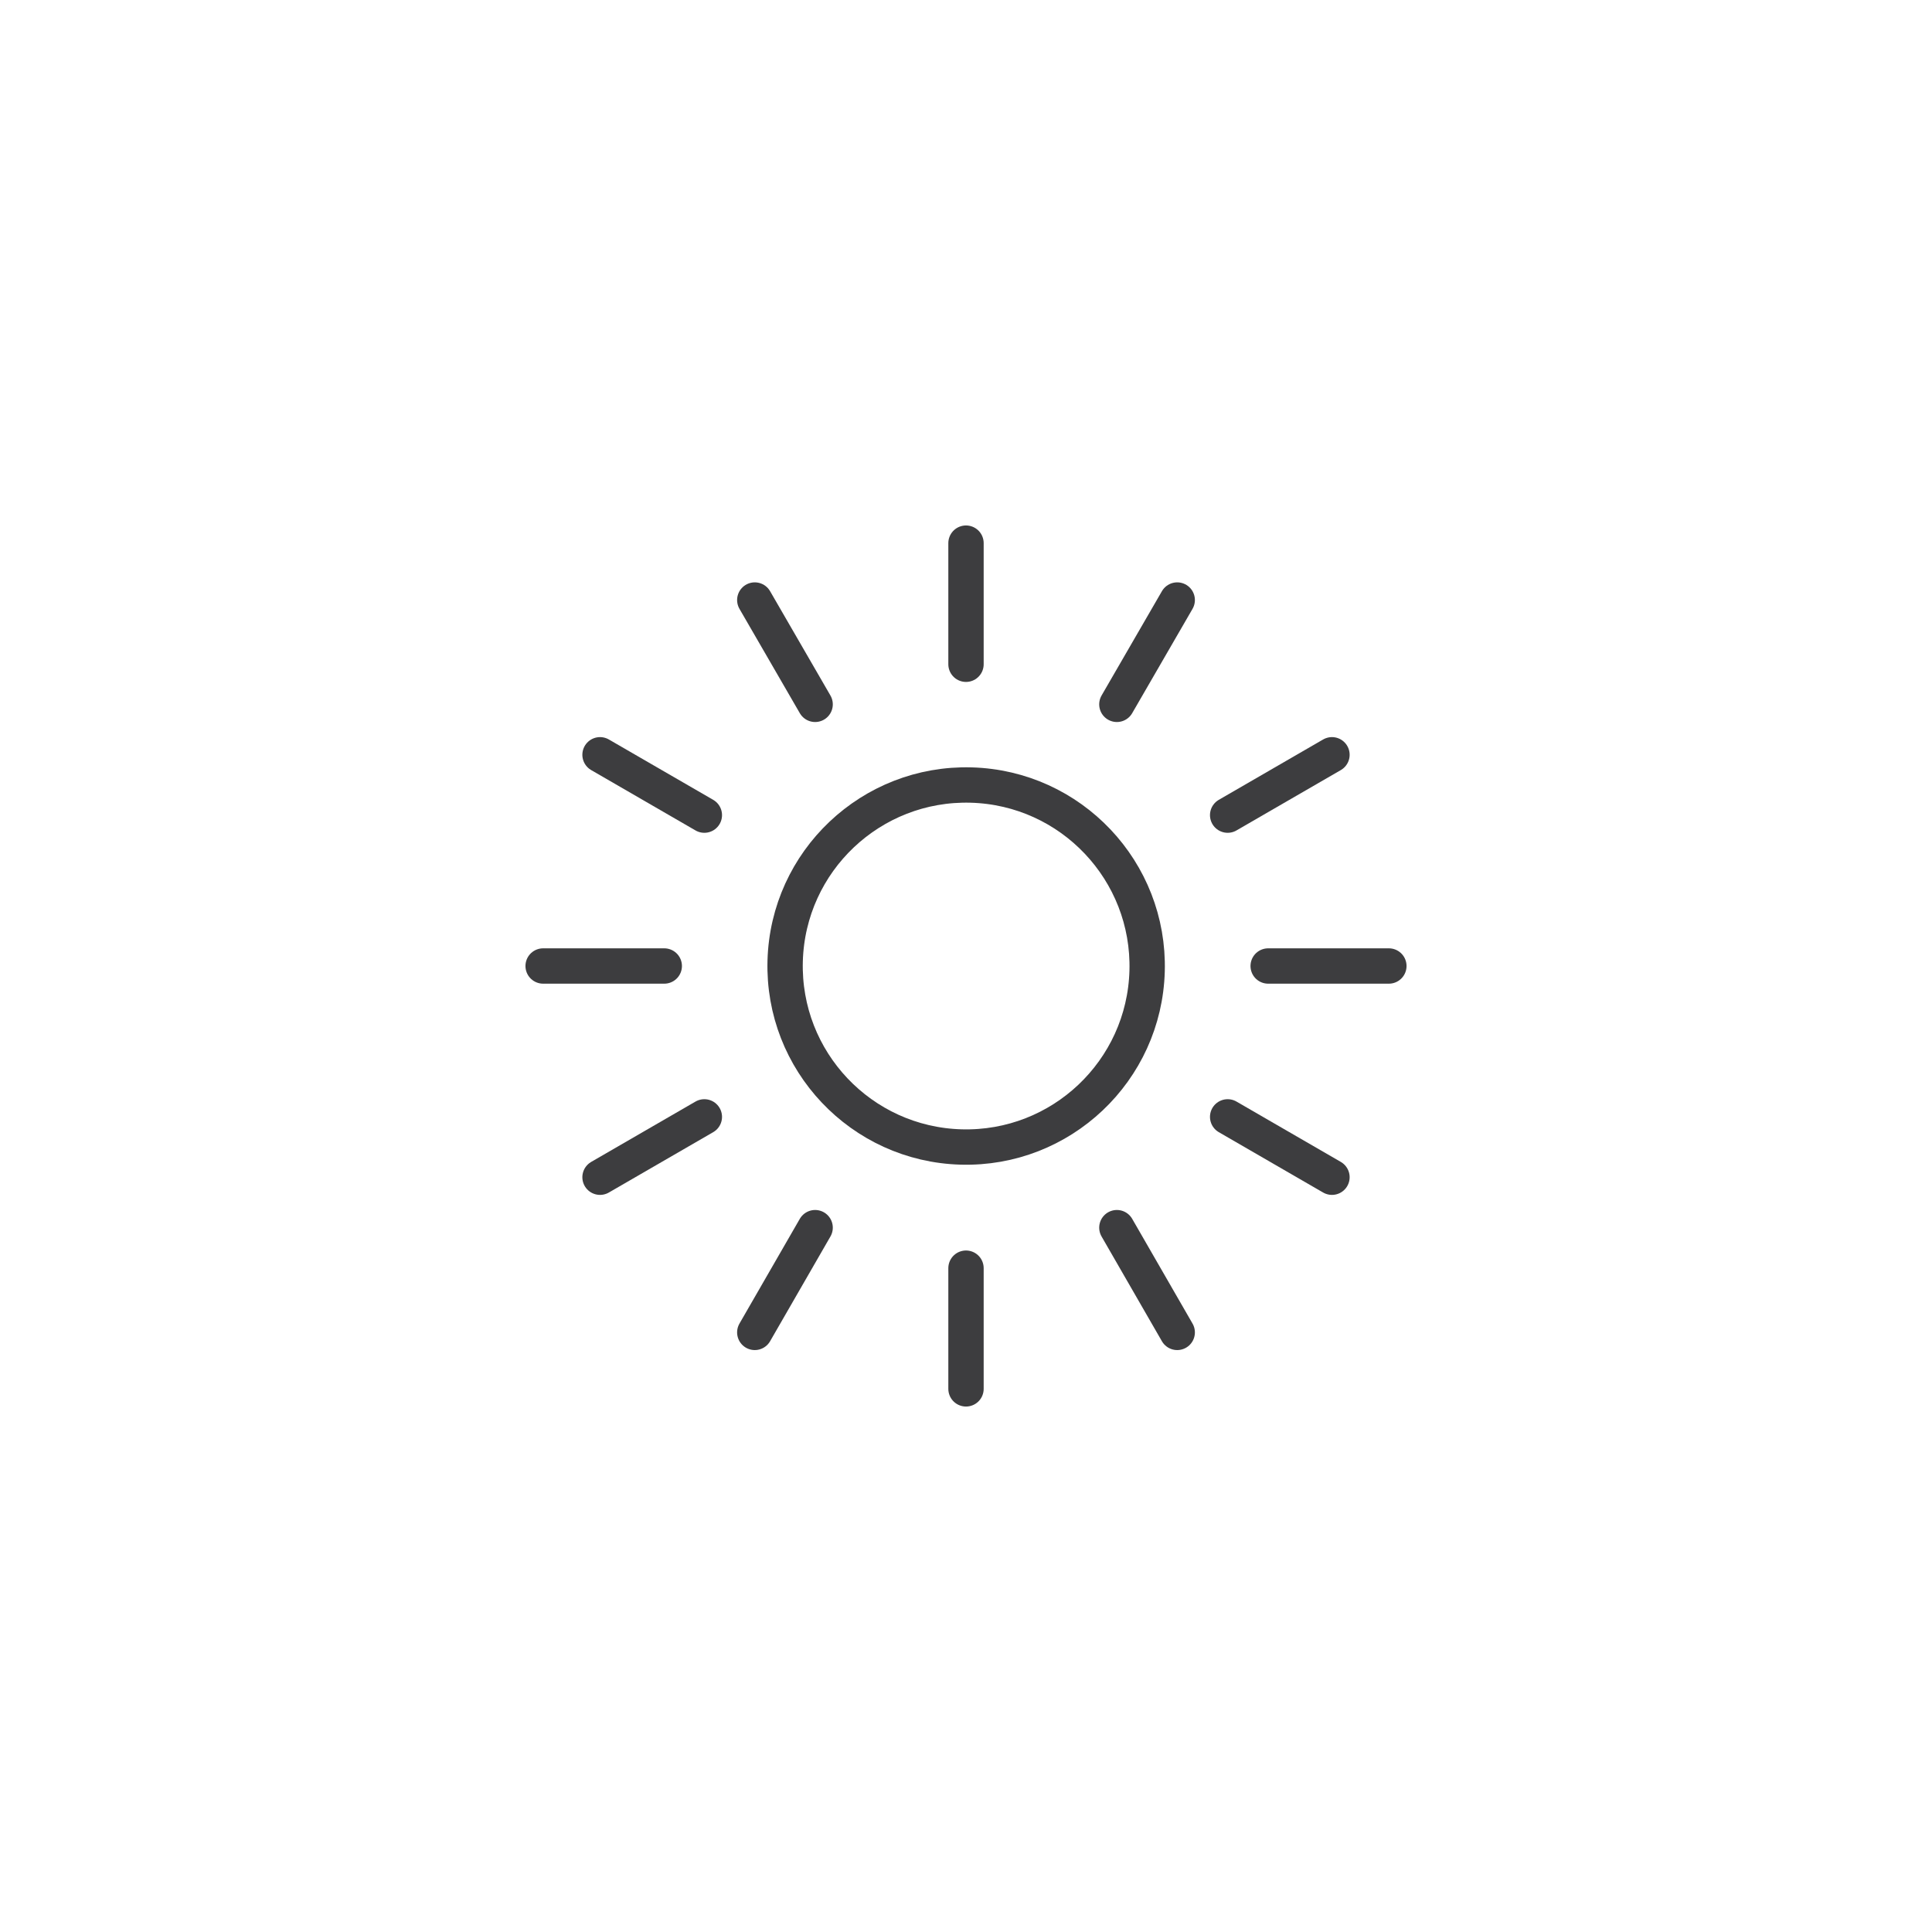 <?xml version="1.0" encoding="UTF-8"?>
<svg xmlns="http://www.w3.org/2000/svg" id="_レイヤー_2" viewBox="0 0 44.82 44.82">
  <defs>
    <style>.cls-1{fill:none;stroke:#3d3d3f;stroke-linecap:round;stroke-linejoin:round;stroke-width:.82px;}.cls-2{fill:#fff;stroke-width:0px;}</style>
  </defs>
  <g id="_レイヤー_1-2">
    <rect class="cls-2" width="44.82" height="44.82"></rect>
    <circle class="cls-1" cx="22.41" cy="22.41" r="4.2" transform="translate(-.61 44.19) rotate(-88.41)"></circle>
    <line class="cls-1" x1="22.41" y1="12.6" x2="22.41" y2="15.41"></line>
    <line class="cls-1" x1="22.41" y1="29.42" x2="22.41" y2="32.22"></line>
    <line class="cls-1" x1="32.22" y1="22.41" x2="29.42" y2="22.41"></line>
    <line class="cls-1" x1="15.41" y1="22.41" x2="12.6" y2="22.41"></line>
    <line class="cls-1" x1="30.9" y1="17.51" x2="28.48" y2="18.91"></line>
    <line class="cls-1" x1="16.34" y1="25.91" x2="13.92" y2="27.31"></line>
    <line class="cls-1" x1="27.31" y1="13.92" x2="25.91" y2="16.34"></line>
    <line class="cls-1" x1="18.91" y1="28.48" x2="17.51" y2="30.91"></line>
    <line class="cls-1" x1="13.92" y1="17.51" x2="16.34" y2="18.91"></line>
    <line class="cls-1" x1="28.48" y1="25.91" x2="30.9" y2="27.31"></line>
    <line class="cls-1" x1="17.51" y1="13.92" x2="18.91" y2="16.34"></line>
    <line class="cls-1" x1="25.91" y1="28.48" x2="27.31" y2="30.91"></line>
  </g>
</svg>
